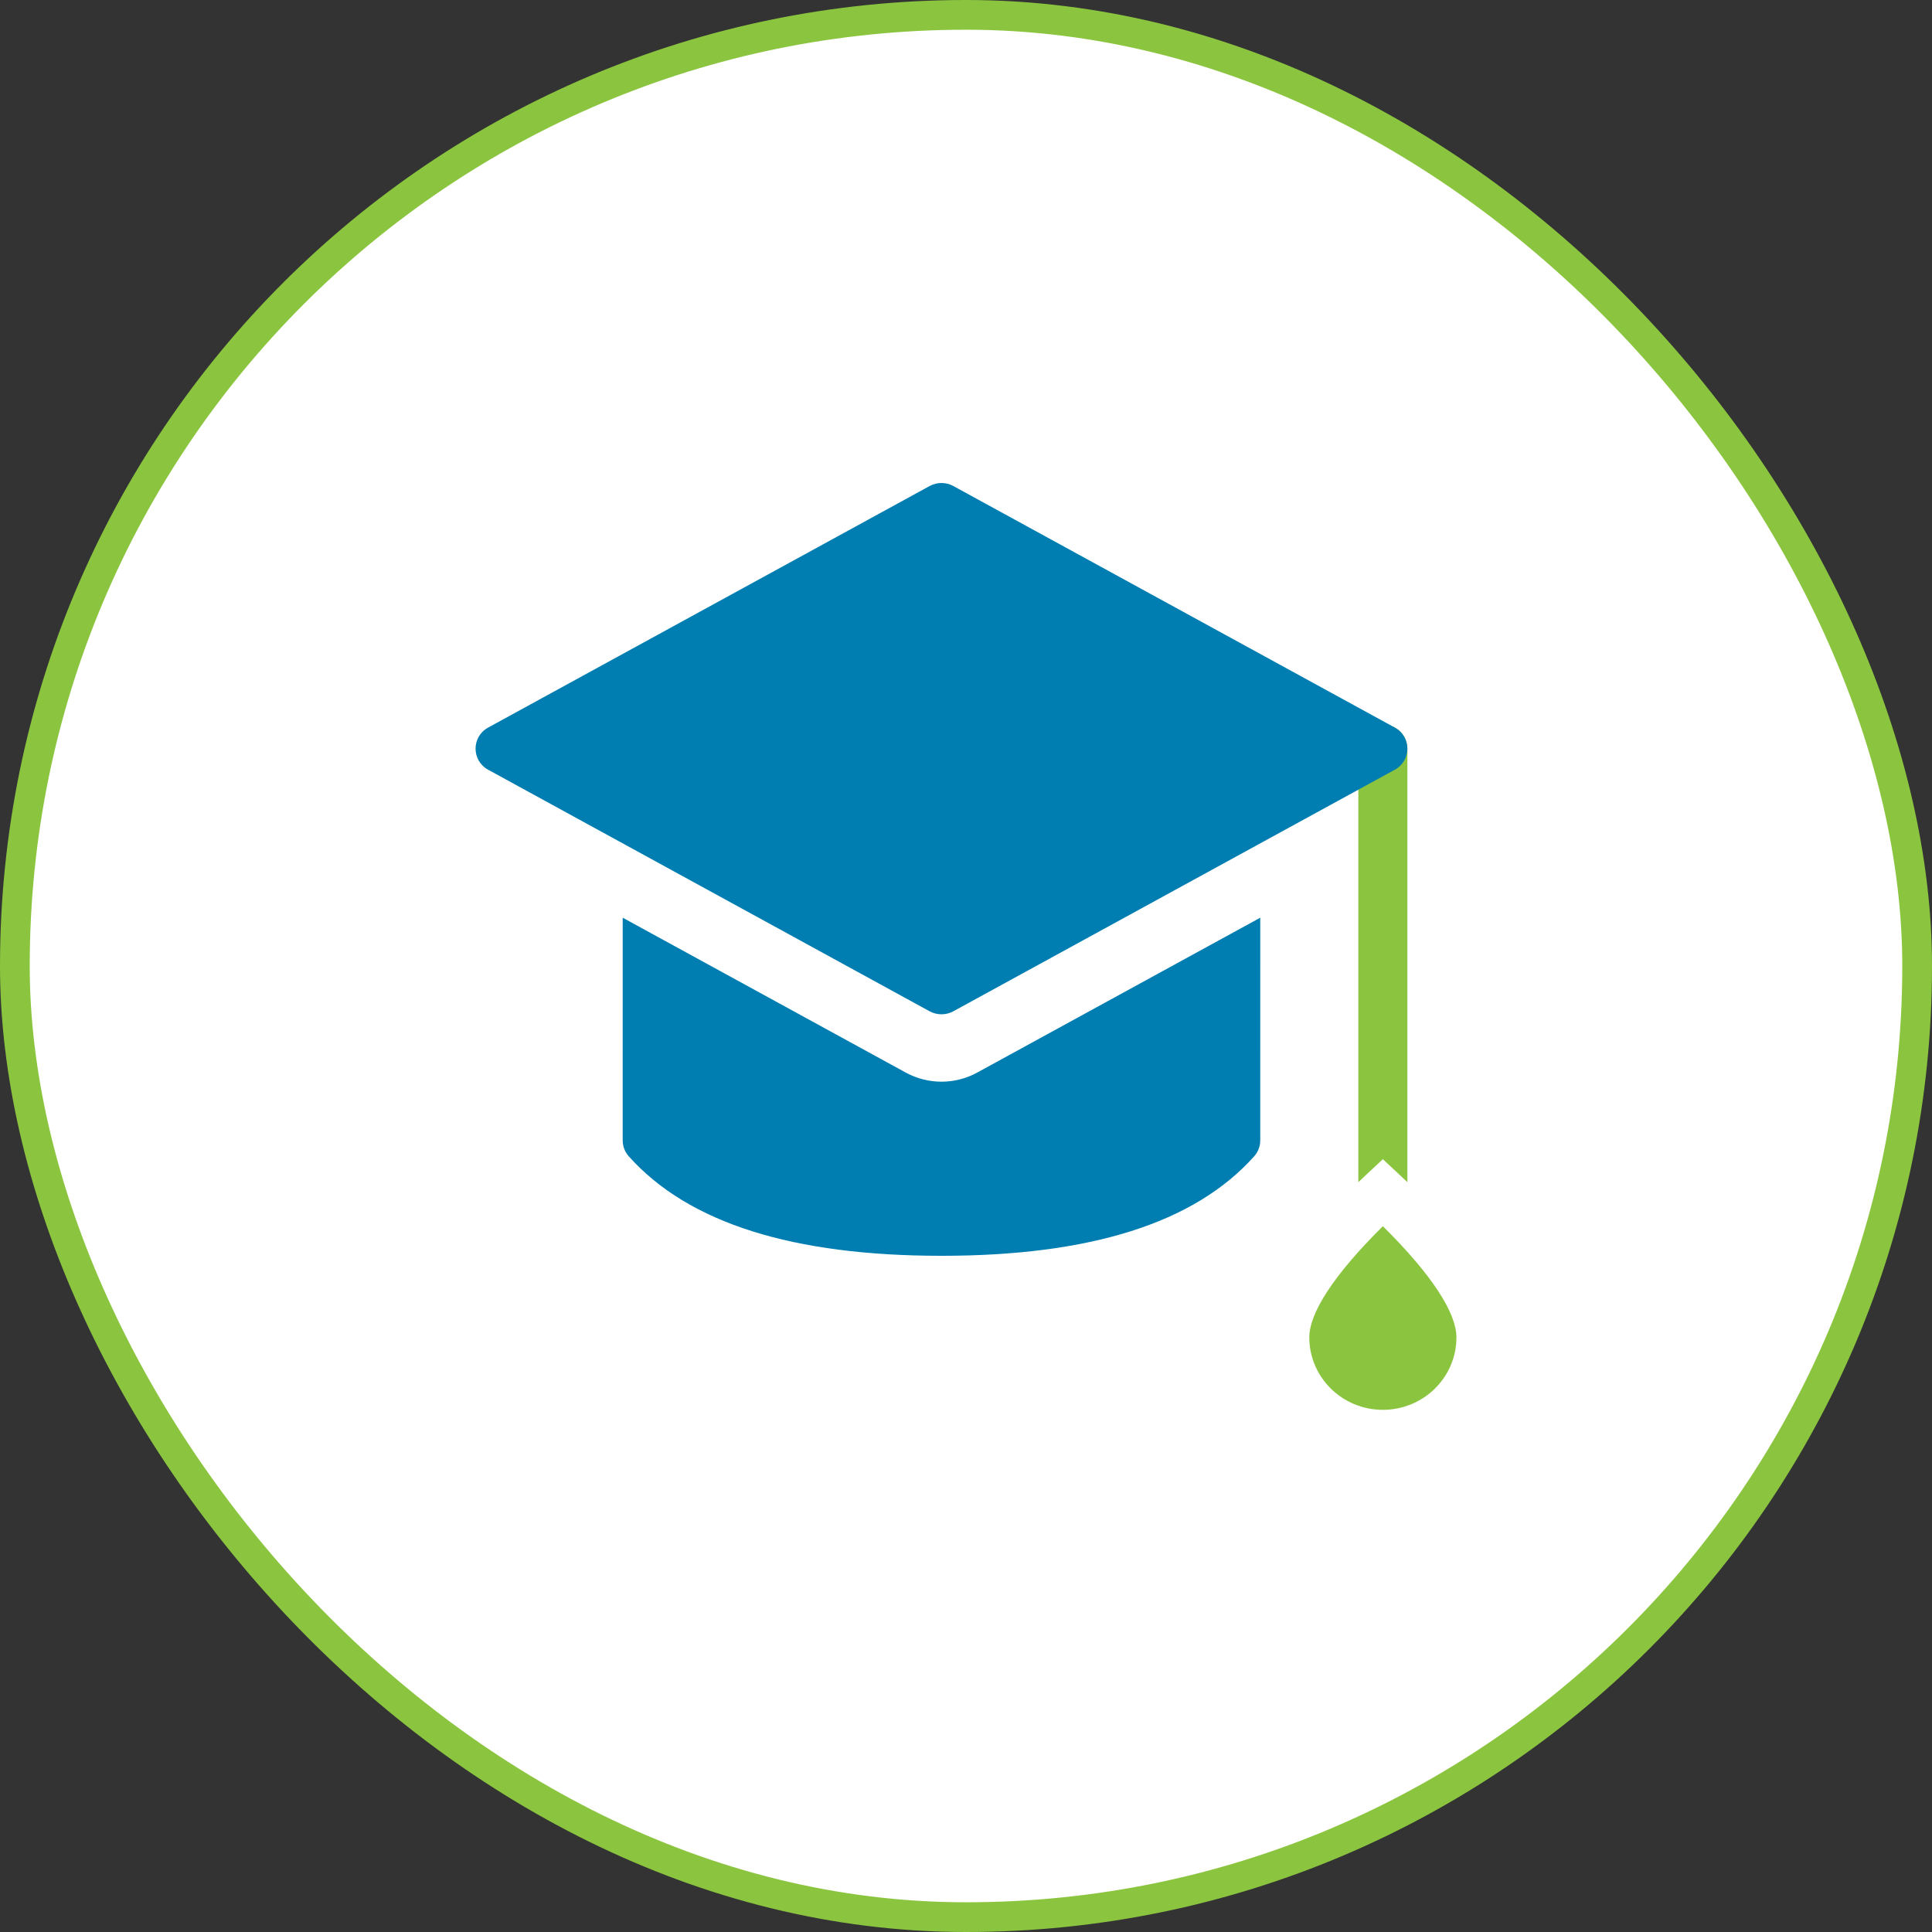 <?xml version="1.0" encoding="UTF-8"?>
<svg xmlns="http://www.w3.org/2000/svg" width="130" height="130" viewBox="0 0 130 130" fill="none">
  <rect x="0" y="0" width="130" height="130" fill="#333333" stroke="none"/>
  <rect x="1" y="1" width="128" height="128" rx="64" fill="white"></rect>
  <rect x="1" y="1" width="128" height="128" rx="64" stroke="#8BC53F" stroke-width="2"></rect>
  <g clip-path="url(#clip0_1703_3115)">
    <path d="M94.7 79.546C94.531 79.385 94.36 79.223 94.185 79.059L93.05 78L91.915 79.059C91.74 79.223 91.569 79.385 91.4 79.546V50.375C91.4 49.477 92.139 48.75 93.05 48.75C93.961 48.75 94.7 49.477 94.7 50.375V79.546ZM88.1 89.989C88.1 88.358 89.724 85.8 93.05 82.508C96.376 85.8 98 88.358 98 89.989C98 92.681 95.784 94.864 93.05 94.864C90.316 94.864 88.1 92.681 88.1 89.989Z" fill="#8BC53F"></path>
    <path d="M64.151 32.705L93.851 48.955C94.983 49.574 94.983 51.176 93.851 51.795L64.151 68.046C63.653 68.318 63.047 68.318 62.549 68.046L32.849 51.795C31.717 51.176 31.717 49.574 32.849 48.955L62.549 32.705C63.047 32.432 63.653 32.432 64.151 32.705Z" fill="#007EB2"></path>
    <path d="M84.8 61.75L84.799 76.736C84.799 77.132 84.652 77.513 84.387 77.81C80.356 82.317 73.317 84.5 63.349 84.5C53.381 84.5 46.342 82.317 42.311 77.81C42.045 77.513 41.899 77.132 41.899 76.736L41.9 61.75L60.946 72.171C61.693 72.58 62.521 72.784 63.349 72.784C64.177 72.784 65.006 72.58 65.754 72.171L84.8 61.75Z" fill="#007EB2"></path>
  </g>
  <defs>
    <clipPath id="clip0_1703_3115">
      <rect width="66" height="65" fill="white" transform="translate(32 32.5)"></rect>
    </clipPath>
  </defs>
</svg>
